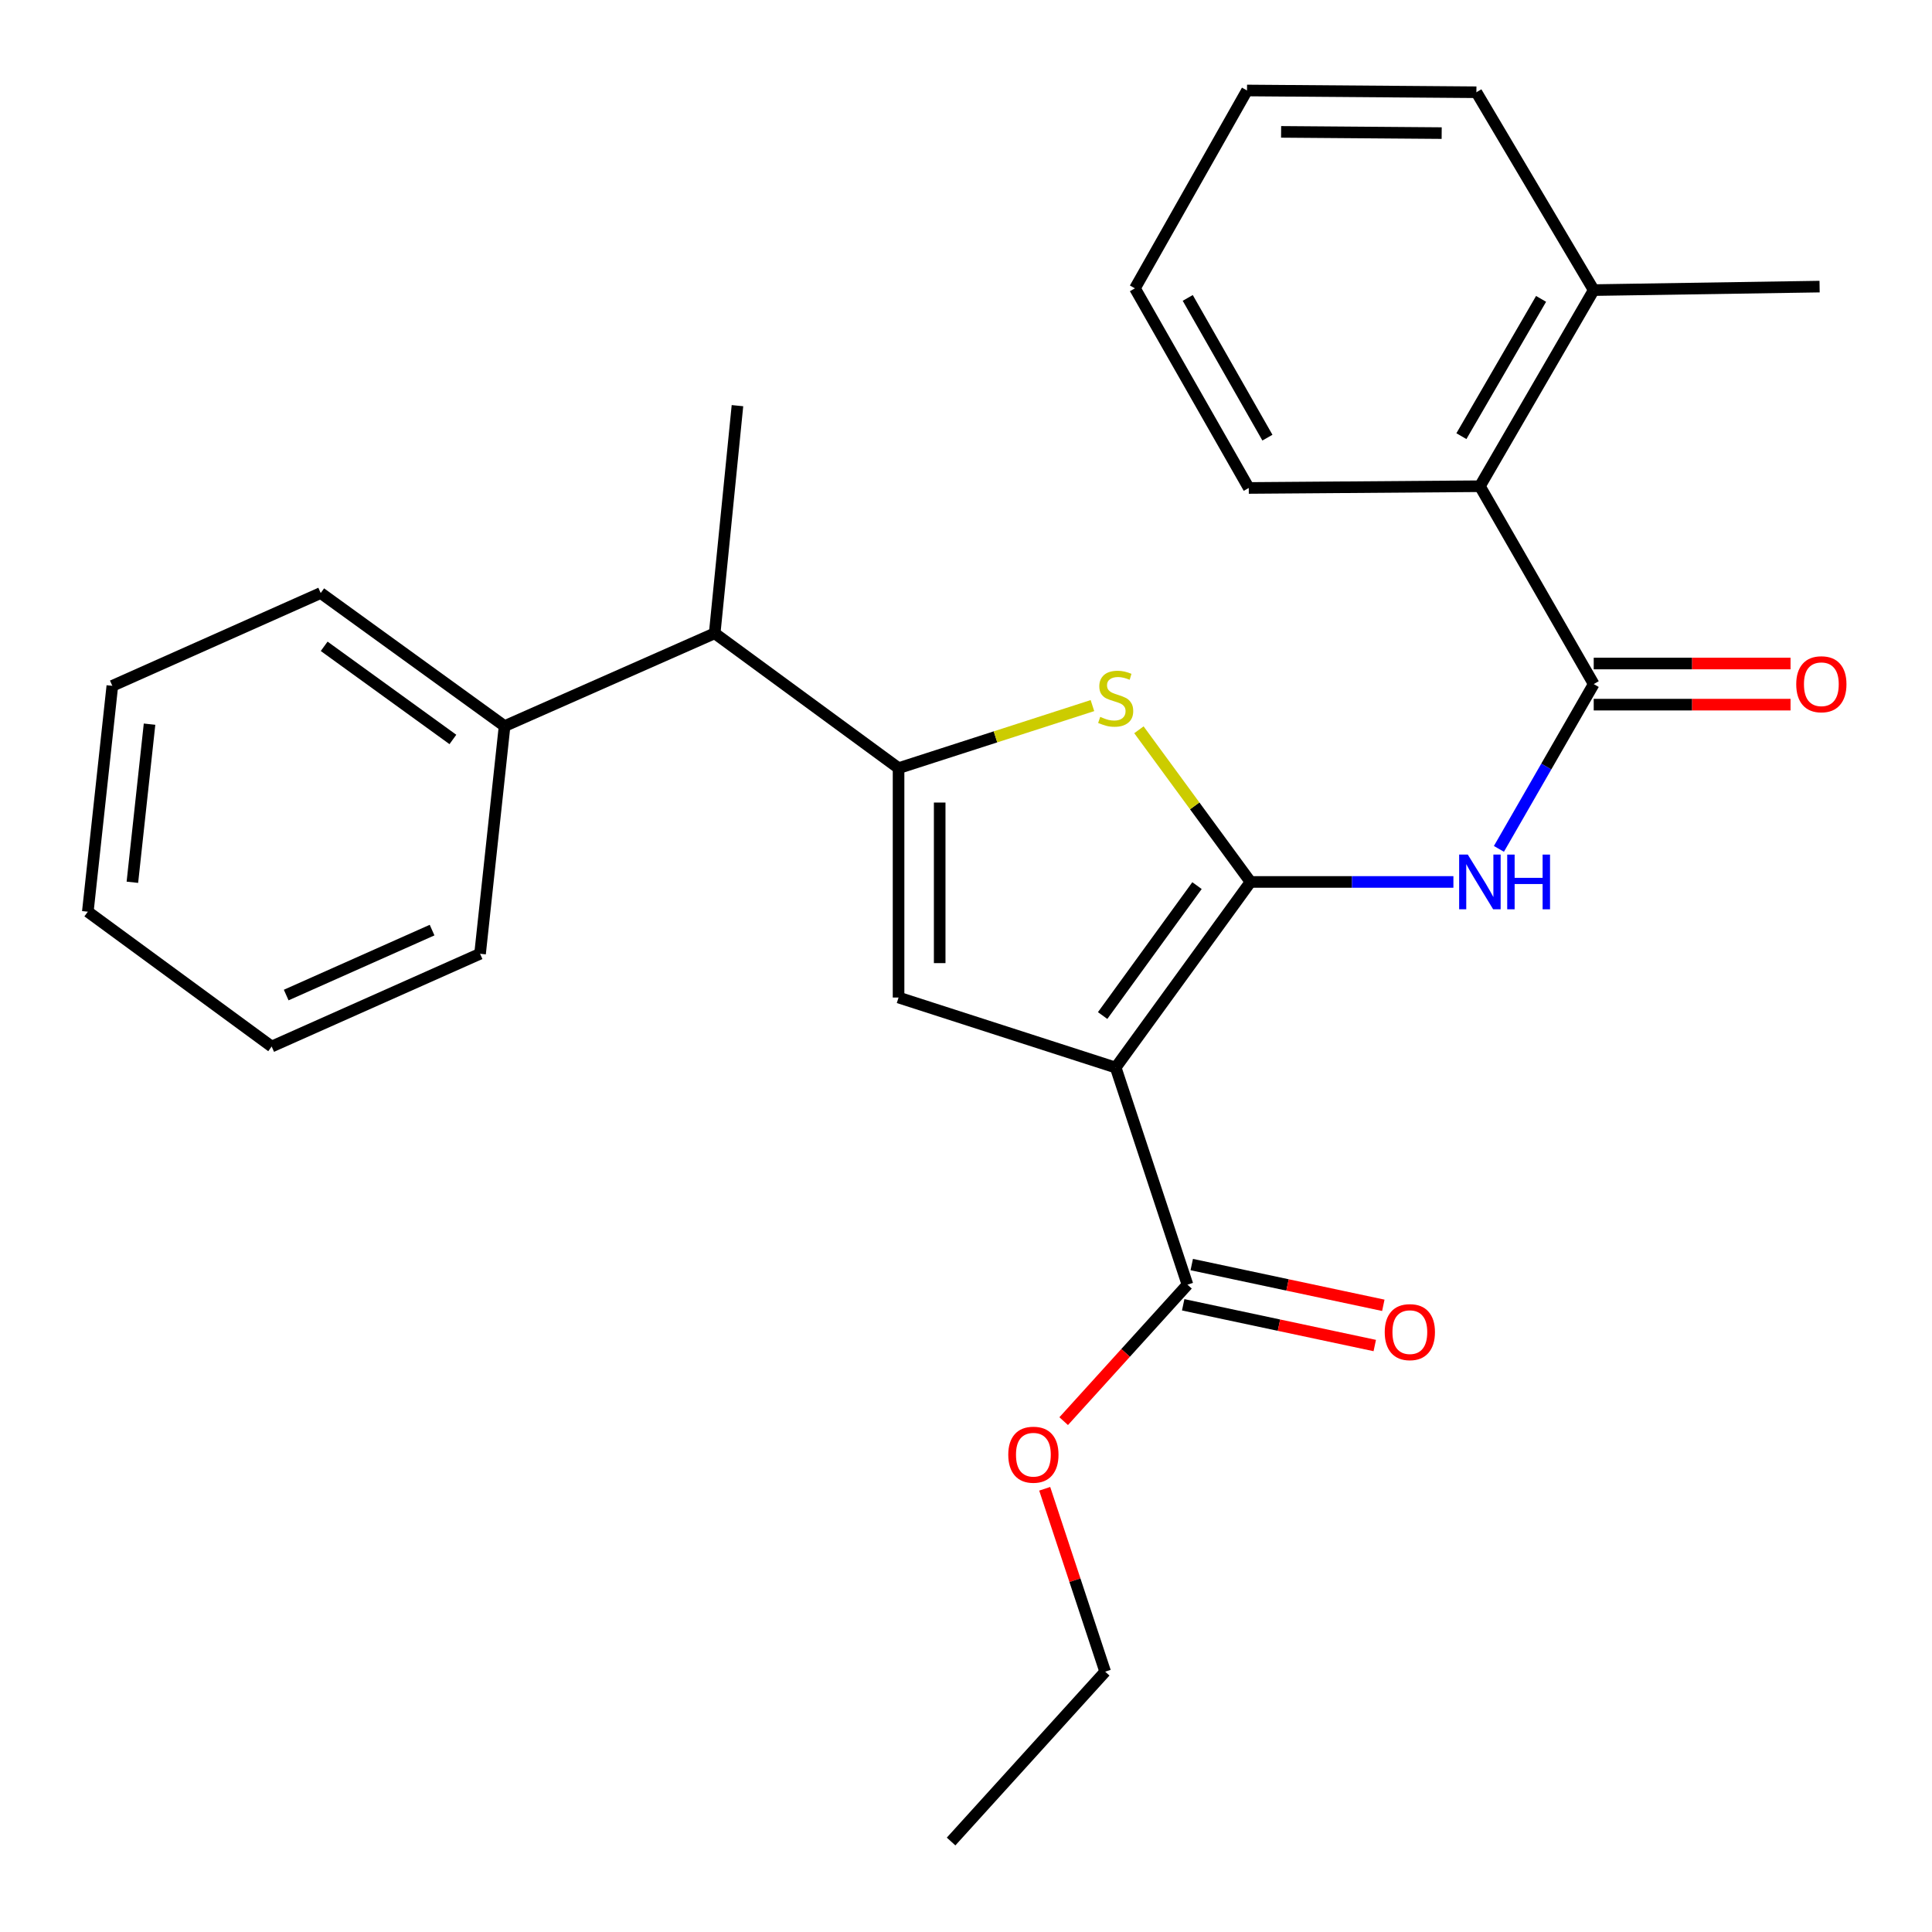 <?xml version='1.0' encoding='iso-8859-1'?>
<svg version='1.1' baseProfile='full'
              xmlns='http://www.w3.org/2000/svg'
                      xmlns:rdkit='http://www.rdkit.org/xml'
                      xmlns:xlink='http://www.w3.org/1999/xlink'
                  xml:space='preserve'
width='1000px' height='1000px' viewBox='0 0 1000 1000'>
<!-- END OF HEADER -->
<rect style='opacity:1.0;fill:#FFFFFF;stroke:none' width='1000' height='1000' x='0' y='0'> </rect>
<path class='bond-0' d='M 465.094,397.588 L 465.094,516.32' style='fill:none;fill-rule:evenodd;stroke:#000000;stroke-width:6px;stroke-linecap:butt;stroke-linejoin:miter;stroke-opacity:1' />
<path class='bond-0' d='M 486.381,415.398 L 486.381,498.51' style='fill:none;fill-rule:evenodd;stroke:#000000;stroke-width:6px;stroke-linecap:butt;stroke-linejoin:miter;stroke-opacity:1' />
<path class='bond-1' d='M 465.094,397.588 L 515.269,381.4' style='fill:none;fill-rule:evenodd;stroke:#000000;stroke-width:6px;stroke-linecap:butt;stroke-linejoin:miter;stroke-opacity:1' />
<path class='bond-1' d='M 515.269,381.4 L 565.443,365.212' style='fill:none;fill-rule:evenodd;stroke:#CCCC00;stroke-width:6px;stroke-linecap:butt;stroke-linejoin:miter;stroke-opacity:1' />
<path class='bond-2' d='M 465.094,397.588 L 369.92,327.792' style='fill:none;fill-rule:evenodd;stroke:#000000;stroke-width:6px;stroke-linecap:butt;stroke-linejoin:miter;stroke-opacity:1' />
<path class='bond-3' d='M 465.094,516.32 L 577.475,552.566' style='fill:none;fill-rule:evenodd;stroke:#000000;stroke-width:6px;stroke-linecap:butt;stroke-linejoin:miter;stroke-opacity:1' />
<path class='bond-4' d='M 577.475,552.566 L 647.259,456.493' style='fill:none;fill-rule:evenodd;stroke:#000000;stroke-width:6px;stroke-linecap:butt;stroke-linejoin:miter;stroke-opacity:1' />
<path class='bond-4' d='M 570.72,525.645 L 619.569,458.394' style='fill:none;fill-rule:evenodd;stroke:#000000;stroke-width:6px;stroke-linecap:butt;stroke-linejoin:miter;stroke-opacity:1' />
<path class='bond-5' d='M 577.475,552.566 L 614.632,664.947' style='fill:none;fill-rule:evenodd;stroke:#000000;stroke-width:6px;stroke-linecap:butt;stroke-linejoin:miter;stroke-opacity:1' />
<path class='bond-6' d='M 647.259,456.493 L 618.382,417.114' style='fill:none;fill-rule:evenodd;stroke:#000000;stroke-width:6px;stroke-linecap:butt;stroke-linejoin:miter;stroke-opacity:1' />
<path class='bond-6' d='M 618.382,417.114 L 589.505,377.735' style='fill:none;fill-rule:evenodd;stroke:#CCCC00;stroke-width:6px;stroke-linecap:butt;stroke-linejoin:miter;stroke-opacity:1' />
<path class='bond-7' d='M 647.259,456.493 L 699.771,456.493' style='fill:none;fill-rule:evenodd;stroke:#000000;stroke-width:6px;stroke-linecap:butt;stroke-linejoin:miter;stroke-opacity:1' />
<path class='bond-7' d='M 699.771,456.493 L 752.282,456.493' style='fill:none;fill-rule:evenodd;stroke:#0000FF;stroke-width:6px;stroke-linecap:butt;stroke-linejoin:miter;stroke-opacity:1' />
<path class='bond-8' d='M 775.836,439.379 L 800.371,396.73' style='fill:none;fill-rule:evenodd;stroke:#0000FF;stroke-width:6px;stroke-linecap:butt;stroke-linejoin:miter;stroke-opacity:1' />
<path class='bond-8' d='M 800.371,396.73 L 824.907,354.081' style='fill:none;fill-rule:evenodd;stroke:#000000;stroke-width:6px;stroke-linecap:butt;stroke-linejoin:miter;stroke-opacity:1' />
<path class='bond-9' d='M 614.632,664.947 L 582.596,700.265' style='fill:none;fill-rule:evenodd;stroke:#000000;stroke-width:6px;stroke-linecap:butt;stroke-linejoin:miter;stroke-opacity:1' />
<path class='bond-9' d='M 582.596,700.265 L 550.559,735.584' style='fill:none;fill-rule:evenodd;stroke:#FF0000;stroke-width:6px;stroke-linecap:butt;stroke-linejoin:miter;stroke-opacity:1' />
<path class='bond-10' d='M 612.418,675.357 L 661.997,685.902' style='fill:none;fill-rule:evenodd;stroke:#000000;stroke-width:6px;stroke-linecap:butt;stroke-linejoin:miter;stroke-opacity:1' />
<path class='bond-10' d='M 661.997,685.902 L 711.577,696.446' style='fill:none;fill-rule:evenodd;stroke:#FF0000;stroke-width:6px;stroke-linecap:butt;stroke-linejoin:miter;stroke-opacity:1' />
<path class='bond-10' d='M 616.846,654.536 L 666.425,665.081' style='fill:none;fill-rule:evenodd;stroke:#000000;stroke-width:6px;stroke-linecap:butt;stroke-linejoin:miter;stroke-opacity:1' />
<path class='bond-10' d='M 666.425,665.081 L 716.005,675.625' style='fill:none;fill-rule:evenodd;stroke:#FF0000;stroke-width:6px;stroke-linecap:butt;stroke-linejoin:miter;stroke-opacity:1' />
<path class='bond-11' d='M 540.737,770.591 L 556.386,817.922' style='fill:none;fill-rule:evenodd;stroke:#FF0000;stroke-width:6px;stroke-linecap:butt;stroke-linejoin:miter;stroke-opacity:1' />
<path class='bond-11' d='M 556.386,817.922 L 572.035,865.253' style='fill:none;fill-rule:evenodd;stroke:#000000;stroke-width:6px;stroke-linecap:butt;stroke-linejoin:miter;stroke-opacity:1' />
<path class='bond-12' d='M 572.035,865.253 L 492.282,953.166' style='fill:none;fill-rule:evenodd;stroke:#000000;stroke-width:6px;stroke-linecap:butt;stroke-linejoin:miter;stroke-opacity:1' />
<path class='bond-13' d='M 824.907,354.081 L 765.991,251.669' style='fill:none;fill-rule:evenodd;stroke:#000000;stroke-width:6px;stroke-linecap:butt;stroke-linejoin:miter;stroke-opacity:1' />
<path class='bond-14' d='M 824.907,364.724 L 875.845,364.724' style='fill:none;fill-rule:evenodd;stroke:#000000;stroke-width:6px;stroke-linecap:butt;stroke-linejoin:miter;stroke-opacity:1' />
<path class='bond-14' d='M 875.845,364.724 L 926.782,364.724' style='fill:none;fill-rule:evenodd;stroke:#FF0000;stroke-width:6px;stroke-linecap:butt;stroke-linejoin:miter;stroke-opacity:1' />
<path class='bond-14' d='M 824.907,343.438 L 875.845,343.438' style='fill:none;fill-rule:evenodd;stroke:#000000;stroke-width:6px;stroke-linecap:butt;stroke-linejoin:miter;stroke-opacity:1' />
<path class='bond-14' d='M 875.845,343.438 L 926.782,343.438' style='fill:none;fill-rule:evenodd;stroke:#FF0000;stroke-width:6px;stroke-linecap:butt;stroke-linejoin:miter;stroke-opacity:1' />
<path class='bond-15' d='M 765.991,251.669 L 824.907,150.156' style='fill:none;fill-rule:evenodd;stroke:#000000;stroke-width:6px;stroke-linecap:butt;stroke-linejoin:miter;stroke-opacity:1' />
<path class='bond-15' d='M 756.418,225.757 L 797.659,154.698' style='fill:none;fill-rule:evenodd;stroke:#000000;stroke-width:6px;stroke-linecap:butt;stroke-linejoin:miter;stroke-opacity:1' />
<path class='bond-16' d='M 765.991,251.669 L 646.361,252.568' style='fill:none;fill-rule:evenodd;stroke:#000000;stroke-width:6px;stroke-linecap:butt;stroke-linejoin:miter;stroke-opacity:1' />
<path class='bond-17' d='M 824.907,150.156 L 764.181,47.745' style='fill:none;fill-rule:evenodd;stroke:#000000;stroke-width:6px;stroke-linecap:butt;stroke-linejoin:miter;stroke-opacity:1' />
<path class='bond-18' d='M 824.907,150.156 L 941.817,148.347' style='fill:none;fill-rule:evenodd;stroke:#000000;stroke-width:6px;stroke-linecap:butt;stroke-linejoin:miter;stroke-opacity:1' />
<path class='bond-19' d='M 646.361,252.568 L 587.444,149.246' style='fill:none;fill-rule:evenodd;stroke:#000000;stroke-width:6px;stroke-linecap:butt;stroke-linejoin:miter;stroke-opacity:1' />
<path class='bond-19' d='M 656.015,226.526 L 614.773,154.2' style='fill:none;fill-rule:evenodd;stroke:#000000;stroke-width:6px;stroke-linecap:butt;stroke-linejoin:miter;stroke-opacity:1' />
<path class='bond-20' d='M 369.92,327.792 L 261.17,375.829' style='fill:none;fill-rule:evenodd;stroke:#000000;stroke-width:6px;stroke-linecap:butt;stroke-linejoin:miter;stroke-opacity:1' />
<path class='bond-21' d='M 369.92,327.792 L 381.71,209.971' style='fill:none;fill-rule:evenodd;stroke:#000000;stroke-width:6px;stroke-linecap:butt;stroke-linejoin:miter;stroke-opacity:1' />
<path class='bond-22' d='M 261.17,375.829 L 165.995,306.955' style='fill:none;fill-rule:evenodd;stroke:#000000;stroke-width:6px;stroke-linecap:butt;stroke-linejoin:miter;stroke-opacity:1' />
<path class='bond-22' d='M 234.414,382.742 L 167.792,334.531' style='fill:none;fill-rule:evenodd;stroke:#000000;stroke-width:6px;stroke-linecap:butt;stroke-linejoin:miter;stroke-opacity:1' />
<path class='bond-23' d='M 261.17,375.829 L 248.48,493.661' style='fill:none;fill-rule:evenodd;stroke:#000000;stroke-width:6px;stroke-linecap:butt;stroke-linejoin:miter;stroke-opacity:1' />
<path class='bond-24' d='M 165.995,306.955 L 58.144,354.992' style='fill:none;fill-rule:evenodd;stroke:#000000;stroke-width:6px;stroke-linecap:butt;stroke-linejoin:miter;stroke-opacity:1' />
<path class='bond-25' d='M 58.144,354.992 L 45.455,471.902' style='fill:none;fill-rule:evenodd;stroke:#000000;stroke-width:6px;stroke-linecap:butt;stroke-linejoin:miter;stroke-opacity:1' />
<path class='bond-25' d='M 77.403,374.825 L 68.52,456.662' style='fill:none;fill-rule:evenodd;stroke:#000000;stroke-width:6px;stroke-linecap:butt;stroke-linejoin:miter;stroke-opacity:1' />
<path class='bond-26' d='M 45.455,471.902 L 140.617,541.686' style='fill:none;fill-rule:evenodd;stroke:#000000;stroke-width:6px;stroke-linecap:butt;stroke-linejoin:miter;stroke-opacity:1' />
<path class='bond-27' d='M 140.617,541.686 L 248.48,493.661' style='fill:none;fill-rule:evenodd;stroke:#000000;stroke-width:6px;stroke-linecap:butt;stroke-linejoin:miter;stroke-opacity:1' />
<path class='bond-27' d='M 148.138,515.036 L 223.643,481.419' style='fill:none;fill-rule:evenodd;stroke:#000000;stroke-width:6px;stroke-linecap:butt;stroke-linejoin:miter;stroke-opacity:1' />
<path class='bond-28' d='M 764.181,47.745 L 645.45,46.834' style='fill:none;fill-rule:evenodd;stroke:#000000;stroke-width:6px;stroke-linecap:butt;stroke-linejoin:miter;stroke-opacity:1' />
<path class='bond-28' d='M 746.208,68.894 L 663.096,68.257' style='fill:none;fill-rule:evenodd;stroke:#000000;stroke-width:6px;stroke-linecap:butt;stroke-linejoin:miter;stroke-opacity:1' />
<path class='bond-29' d='M 587.444,149.246 L 645.45,46.834' style='fill:none;fill-rule:evenodd;stroke:#000000;stroke-width:6px;stroke-linecap:butt;stroke-linejoin:miter;stroke-opacity:1' />
<path  class='atom-4' d='M 569.475 371.05
Q 569.795 371.17, 571.115 371.73
Q 572.435 372.29, 573.875 372.65
Q 575.355 372.97, 576.795 372.97
Q 579.475 372.97, 581.035 371.69
Q 582.595 370.37, 582.595 368.09
Q 582.595 366.53, 581.795 365.57
Q 581.035 364.61, 579.835 364.09
Q 578.635 363.57, 576.635 362.97
Q 574.115 362.21, 572.595 361.49
Q 571.115 360.77, 570.035 359.25
Q 568.995 357.73, 568.995 355.17
Q 568.995 351.61, 571.395 349.41
Q 573.835 347.21, 578.635 347.21
Q 581.915 347.21, 585.635 348.77
L 584.715 351.85
Q 581.315 350.45, 578.755 350.45
Q 575.995 350.45, 574.475 351.61
Q 572.955 352.73, 572.995 354.69
Q 572.995 356.21, 573.755 357.13
Q 574.555 358.05, 575.675 358.57
Q 576.835 359.09, 578.755 359.69
Q 581.315 360.49, 582.835 361.29
Q 584.355 362.09, 585.435 363.73
Q 586.555 365.33, 586.555 368.09
Q 586.555 372.01, 583.915 374.13
Q 581.315 376.21, 576.955 376.21
Q 574.435 376.21, 572.515 375.65
Q 570.635 375.13, 568.395 374.21
L 569.475 371.05
' fill='#CCCC00'/>
<path  class='atom-5' d='M 759.731 442.333
L 769.011 457.333
Q 769.931 458.813, 771.411 461.493
Q 772.891 464.173, 772.971 464.333
L 772.971 442.333
L 776.731 442.333
L 776.731 470.653
L 772.851 470.653
L 762.891 454.253
Q 761.731 452.333, 760.491 450.133
Q 759.291 447.933, 758.931 447.253
L 758.931 470.653
L 755.251 470.653
L 755.251 442.333
L 759.731 442.333
' fill='#0000FF'/>
<path  class='atom-5' d='M 780.131 442.333
L 783.971 442.333
L 783.971 454.373
L 798.451 454.373
L 798.451 442.333
L 802.291 442.333
L 802.291 470.653
L 798.451 470.653
L 798.451 457.573
L 783.971 457.573
L 783.971 470.653
L 780.131 470.653
L 780.131 442.333
' fill='#0000FF'/>
<path  class='atom-7' d='M 521.878 752.952
Q 521.878 746.152, 525.238 742.352
Q 528.598 738.552, 534.878 738.552
Q 541.158 738.552, 544.518 742.352
Q 547.878 746.152, 547.878 752.952
Q 547.878 759.832, 544.478 763.752
Q 541.078 767.632, 534.878 767.632
Q 528.638 767.632, 525.238 763.752
Q 521.878 759.872, 521.878 752.952
M 534.878 764.432
Q 539.198 764.432, 541.518 761.552
Q 543.878 758.632, 543.878 752.952
Q 543.878 747.392, 541.518 744.592
Q 539.198 741.752, 534.878 741.752
Q 530.558 741.752, 528.198 744.552
Q 525.878 747.352, 525.878 752.952
Q 525.878 758.672, 528.198 761.552
Q 530.558 764.432, 534.878 764.432
' fill='#FF0000'/>
<path  class='atom-9' d='M 716.733 689.506
Q 716.733 682.706, 720.093 678.906
Q 723.453 675.106, 729.733 675.106
Q 736.013 675.106, 739.373 678.906
Q 742.733 682.706, 742.733 689.506
Q 742.733 696.386, 739.333 700.306
Q 735.933 704.186, 729.733 704.186
Q 723.493 704.186, 720.093 700.306
Q 716.733 696.426, 716.733 689.506
M 729.733 700.986
Q 734.053 700.986, 736.373 698.106
Q 738.733 695.186, 738.733 689.506
Q 738.733 683.946, 736.373 681.146
Q 734.053 678.306, 729.733 678.306
Q 725.413 678.306, 723.053 681.106
Q 720.733 683.906, 720.733 689.506
Q 720.733 695.226, 723.053 698.106
Q 725.413 700.986, 729.733 700.986
' fill='#FF0000'/>
<path  class='atom-12' d='M 929.728 354.161
Q 929.728 347.361, 933.088 343.561
Q 936.448 339.761, 942.728 339.761
Q 949.008 339.761, 952.368 343.561
Q 955.728 347.361, 955.728 354.161
Q 955.728 361.041, 952.328 364.961
Q 948.928 368.841, 942.728 368.841
Q 936.488 368.841, 933.088 364.961
Q 929.728 361.081, 929.728 354.161
M 942.728 365.641
Q 947.048 365.641, 949.368 362.761
Q 951.728 359.841, 951.728 354.161
Q 951.728 348.601, 949.368 345.801
Q 947.048 342.961, 942.728 342.961
Q 938.408 342.961, 936.048 345.761
Q 933.728 348.561, 933.728 354.161
Q 933.728 359.881, 936.048 362.761
Q 938.408 365.641, 942.728 365.641
' fill='#FF0000'/>
</svg>
